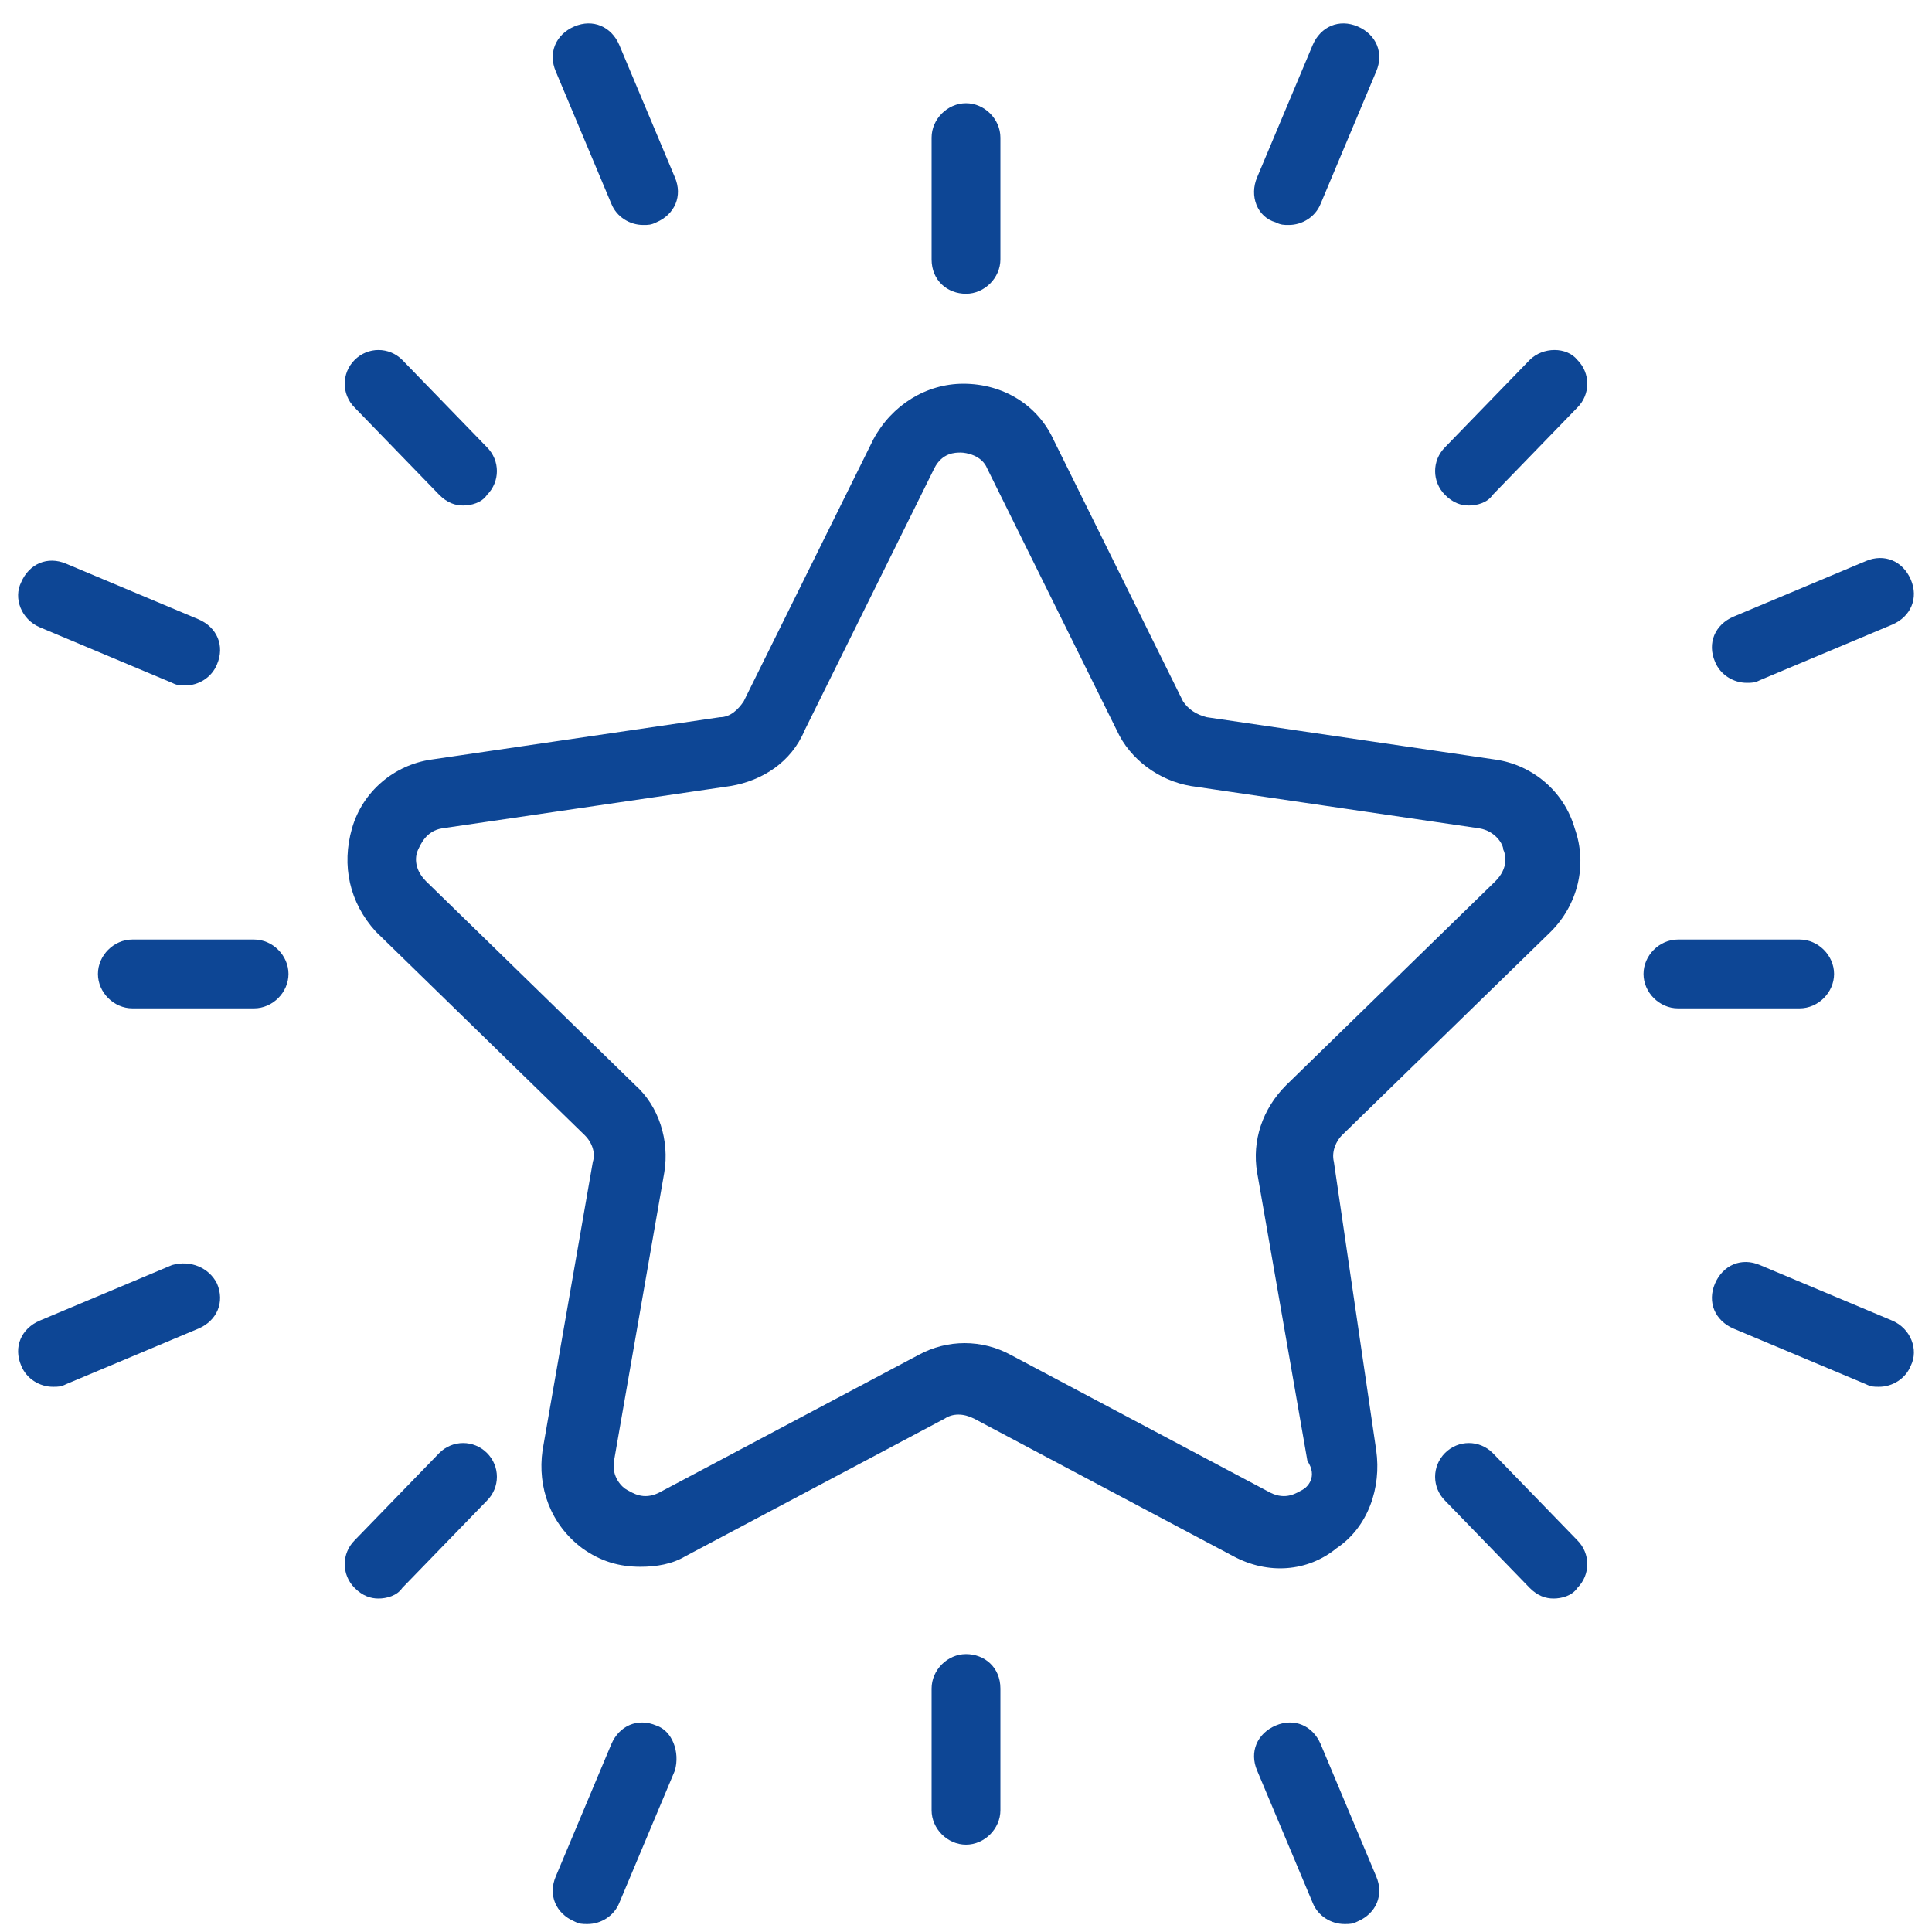 <?xml version="1.0" encoding="UTF-8"?> <svg xmlns="http://www.w3.org/2000/svg" width="73" height="73" viewBox="0 0 73 73" fill="none"> <path d="M50.4 43.9C50.3 43.5 50.5 43.1 50.7 42.9L58.6 35.2C59.6 34.2 60 32.7 59.5 31.3C59.1 29.9 57.9 28.9 56.5 28.7L45.6 27.1C45.2 27 44.9 26.8 44.7 26.5L39.8 16.6C39.2 15.3 37.9 14.5 36.4 14.5C35 14.5 33.7 15.3 33 16.6L28.1 26.5C27.9 26.8 27.6 27.1 27.2 27.1L16.3 28.7C14.9 28.9 13.7 29.9 13.3 31.3C12.9 32.7 13.2 34.1 14.2 35.2L22.1 42.9C22.4 43.2 22.5 43.6 22.4 43.9L20.5 54.8C20.3 56.2 20.8 57.6 22 58.5C22.7 59 23.4 59.2 24.2 59.2C24.8 59.2 25.4 59.1 25.9 58.8L35.7 53.6C36 53.4 36.4 53.4 36.8 53.6L46.6 58.8C47.9 59.5 49.4 59.4 50.5 58.5C51.7 57.7 52.2 56.2 52 54.8L50.4 43.9ZM49.2 56.3C49 56.4 48.6 56.7 48 56.4L38.2 51.2C37.1 50.6 35.8 50.6 34.7 51.2L24.9 56.4C24.3 56.7 23.9 56.4 23.7 56.3C23.5 56.2 23.1 55.8 23.2 55.2L25.1 44.3C25.3 43.1 24.9 41.8 24 41L16.1 33.3C15.6 32.8 15.7 32.3 15.8 32.1C15.9 31.9 16.1 31.4 16.7 31.3L27.6 29.7C28.8 29.5 29.9 28.8 30.4 27.6L35.3 17.7C35.6 17.1 36.1 17.1 36.3 17.1C36.5 17.1 37.1 17.2 37.3 17.7L42.2 27.6C42.7 28.7 43.8 29.5 45 29.7L55.9 31.3C56.5 31.4 56.8 31.9 56.8 32.1C56.9 32.3 57 32.8 56.5 33.3L48.6 41C47.7 41.9 47.3 43.1 47.5 44.3L49.4 55.2C49.8 55.8 49.4 56.2 49.2 56.3Z" fill="#0D4695"></path> <path d="M36.5 11.1C37.2 11.1 37.8 10.5 37.8 9.8V5.2C37.8 4.5 37.2 3.9 36.5 3.9C35.8 3.9 35.2 4.5 35.2 5.2V9.8C35.2 10.6 35.8 11.1 36.5 11.1Z" fill="#0D4695"></path> <path d="M36.5 62.5C35.8 62.5 35.2 63.1 35.2 63.8V68.4C35.2 69.1 35.8 69.7 36.5 69.7C37.2 69.7 37.8 69.1 37.8 68.4V63.8C37.8 63 37.2 62.5 36.5 62.5Z" fill="#0D4695"></path> <path d="M9.6 35.5H5C4.3 35.5 3.7 36.1 3.7 36.8C3.7 37.5 4.3 38.1 5 38.1H9.6C10.3 38.1 10.9 37.5 10.9 36.8C10.9 36.1 10.3 35.5 9.6 35.5Z" fill="#0D4695"></path> <path d="M69.3 36.8C69.3 36.1 68.7 35.5 68 35.5H63.4C62.7 35.5 62.1 36.1 62.1 36.8C62.1 37.5 62.7 38.1 63.4 38.1H68C68.7 38.1 69.3 37.5 69.3 36.8Z" fill="#0D4695"></path> <path d="M16.6 18.7C16.9 19 17.2 19.1 17.5 19.1C17.8 19.1 18.2 19 18.4 18.7C18.9 18.2 18.9 17.4 18.4 16.9L15.2 13.6C14.7 13.1 13.9 13.1 13.4 13.6C12.9 14.1 12.9 14.9 13.4 15.4L16.6 18.7Z" fill="#0D4695"></path> <path d="M56.4 54.9C55.9 54.4 55.1 54.4 54.6 54.9C54.1 55.4 54.1 56.2 54.6 56.7L57.8 60C58.1 60.3 58.4 60.4 58.7 60.4C59 60.4 59.4 60.3 59.6 60C60.1 59.5 60.1 58.7 59.6 58.2L56.4 54.9Z" fill="#0D4695"></path> <path d="M16.6 54.9L13.4 58.2C12.9 58.7 12.9 59.5 13.4 60C13.7 60.3 14 60.4 14.3 60.4C14.6 60.4 15 60.3 15.2 60L18.4 56.7C18.9 56.2 18.9 55.4 18.4 54.9C17.9 54.4 17.1 54.4 16.6 54.9Z" fill="#0D4695"></path> <path d="M57.8 13.6L54.6 16.9C54.1 17.4 54.1 18.2 54.6 18.7C54.9 19 55.2 19.1 55.5 19.1C55.8 19.1 56.2 19 56.4 18.7L59.6 15.4C60.1 14.9 60.1 14.1 59.6 13.6C59.2 13.1 58.3 13.1 57.8 13.6Z" fill="#0D4695"></path> <path d="M23.1 7.7C23.3 8.2 23.8 8.5 24.3 8.5C24.5 8.5 24.6 8.5 24.8 8.4C25.5 8.1 25.8 7.4 25.5 6.7L23.4 1.7C23.1 1 22.4 0.7 21.7 1C21 1.3 20.7 2 21 2.7L23.1 7.7Z" fill="#0D4695"></path> <path d="M49.9 65.9C49.6 65.2 48.9 64.9 48.2 65.2C47.5 65.5 47.2 66.2 47.5 66.9L49.6 71.9C49.8 72.4 50.3 72.7 50.8 72.7C51 72.7 51.1 72.7 51.3 72.6C52 72.3 52.3 71.6 52 70.9L49.9 65.9Z" fill="#0D4695"></path> <path d="M6.5 47.8L1.5 49.9C0.8 50.2 0.5 50.9 0.8 51.6C1 52.1 1.5 52.4 2 52.4C2.2 52.4 2.3 52.4 2.5 52.3L7.5 50.2C8.2 49.9 8.5 49.2 8.2 48.5C7.9 47.9 7.2 47.6 6.5 47.8Z" fill="#0D4695"></path> <path d="M66 25.8C66.2 25.8 66.3 25.8 66.5 25.7L71.5 23.6C72.2 23.3 72.5 22.6 72.2 21.9C71.9 21.2 71.2 20.9 70.5 21.2L65.5 23.3C64.8 23.6 64.5 24.3 64.8 25C65 25.5 65.5 25.8 66 25.8Z" fill="#0D4695"></path> <path d="M1.5 23.7L6.5 25.8C6.7 25.9 6.8 25.9 7 25.9C7.5 25.9 8 25.6 8.2 25.1C8.5 24.4 8.2 23.7 7.5 23.4L2.5 21.3C1.8 21 1.1 21.3 0.8 22C0.5 22.6 0.8 23.4 1.5 23.7Z" fill="#0D4695"></path> <path d="M71.5 49.9L66.5 47.8C65.8 47.5 65.1 47.8 64.8 48.5C64.5 49.2 64.8 49.9 65.5 50.2L70.5 52.3C70.7 52.4 70.8 52.4 71 52.4C71.5 52.4 72 52.1 72.2 51.6C72.5 51 72.2 50.2 71.5 49.9Z" fill="#0D4695"></path> <path d="M24.8 65.2C24.1 64.9 23.4 65.2 23.1 65.9L21 70.9C20.7 71.6 21 72.3 21.7 72.6C21.9 72.7 22 72.7 22.2 72.7C22.7 72.7 23.2 72.4 23.4 71.9L25.5 66.9C25.7 66.2 25.4 65.4 24.8 65.2Z" fill="#0D4695"></path> <path d="M48.2 8.4C48.4 8.5 48.5 8.5 48.7 8.5C49.2 8.5 49.7 8.2 49.9 7.7L52 2.7C52.3 2 52 1.3 51.3 1C50.6 0.7 49.9 1 49.6 1.7L47.5 6.7C47.2 7.4 47.5 8.2 48.2 8.4Z" fill="#0D4695"></path> </svg> 